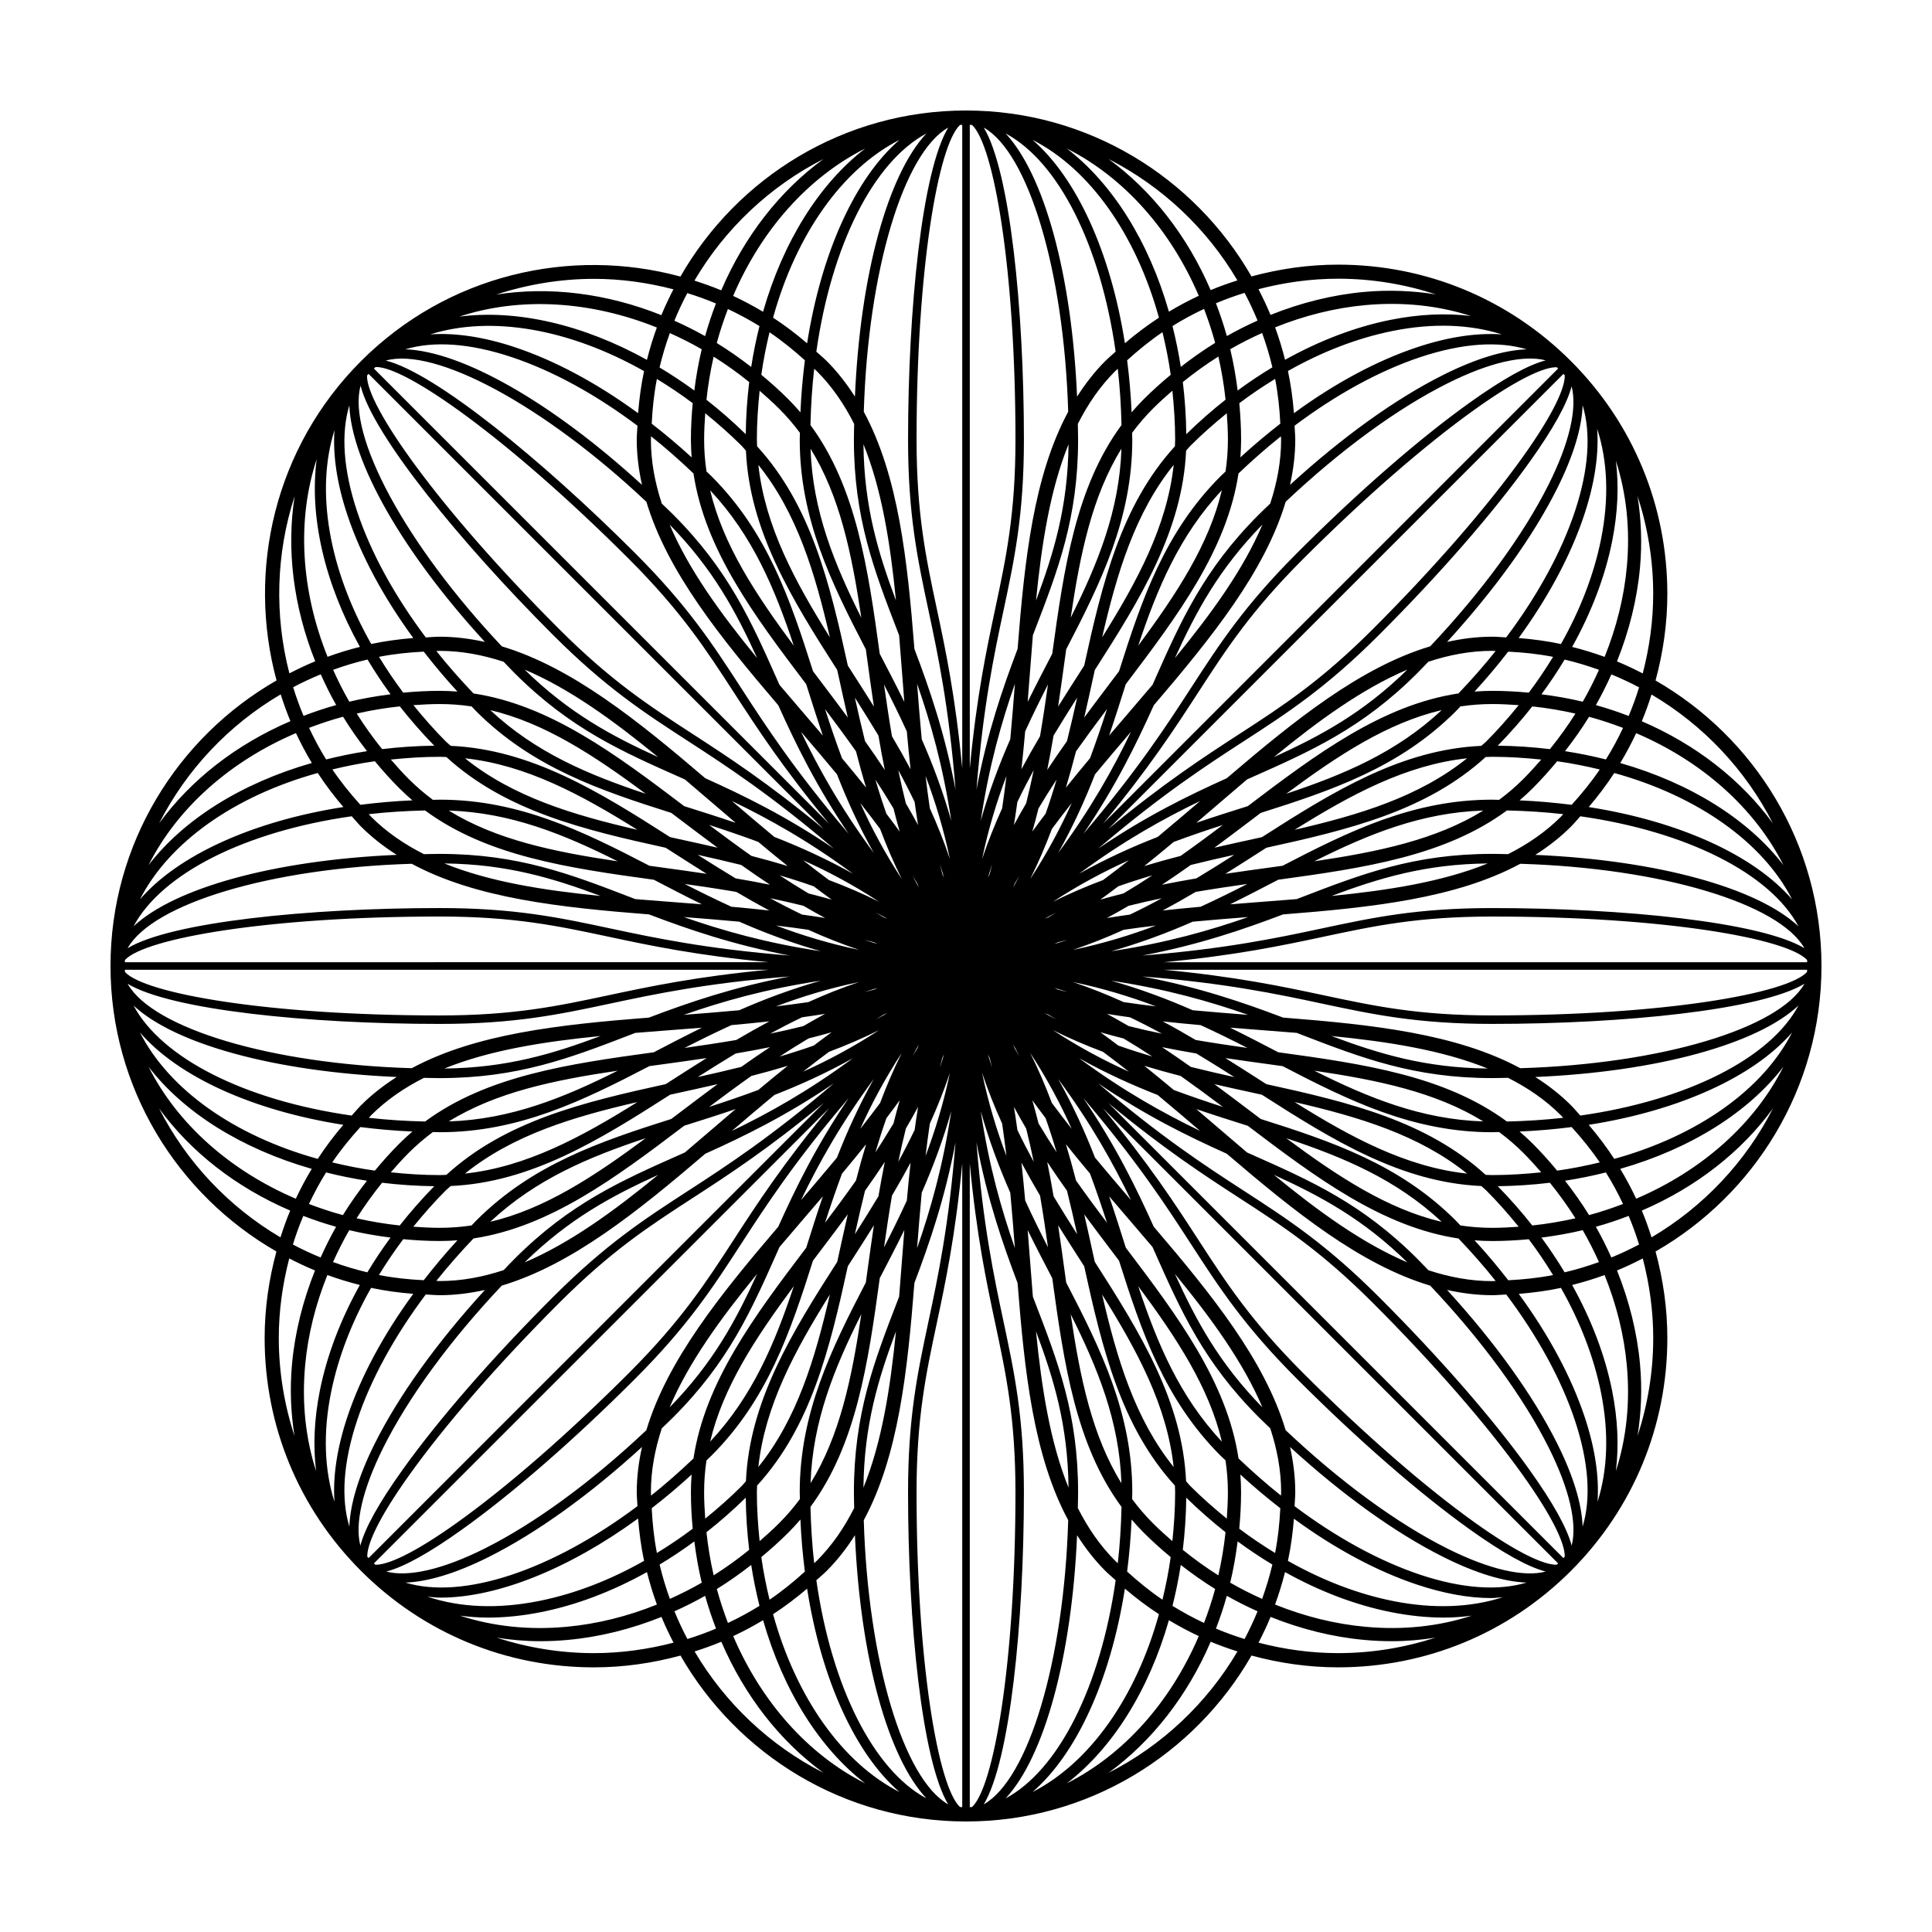 <?xml version="1.0" encoding="UTF-8"?>
<!-- The Best Svg Icon site in the world: iconSvg.co, Visit us! https://iconsvg.co -->
<svg fill="#000000" width="800px" height="800px" version="1.1" viewBox="144 144 512 512" xmlns="http://www.w3.org/2000/svg">
 <path d="m626.71 400c0-32.355-17.742-60.594-43.973-75.66 2.004-7.398 3.125-15.082 3.125-22.953 0-23.309-9.074-45.219-25.555-61.699-16.484-16.48-38.391-25.555-61.699-25.555-7.871 0-15.555 1.117-22.953 3.125-15.062-26.23-43.301-43.973-75.656-43.973-32.371 0-60.617 17.758-75.68 44.004-29.211-7.91-61.746-0.492-84.633 22.398-22.891 22.891-30.309 55.422-22.398 84.633-26.246 15.059-44.004 43.309-44.004 75.68 0 32.359 17.742 60.594 43.973 75.66-2.004 7.394-3.125 15.082-3.125 22.953 0 23.309 9.074 45.219 25.555 61.699 16.48 16.477 38.391 25.555 61.699 25.555 7.871 0 15.555-1.117 22.953-3.125 15.062 26.227 43.301 43.969 75.66 43.969s60.598-17.742 75.66-43.973c7.394 2.004 15.082 3.125 22.949 3.125 23.309 0 45.219-9.074 61.699-25.555 16.477-16.484 25.555-38.391 25.555-61.699 0-7.871-1.117-15.555-3.125-22.949 26.23-15.066 43.973-43.305 43.973-75.66zm-143.96 22.859c-0.027-0.012-0.051-0.027-0.078-0.039-4.106-2.137-8.312-4.328-12.684-6.477 2.43 0.191 4.863 0.383 7.281 0.566 3.481 0.266 6.938 0.531 10.363 0.812 0.383 0.148 0.773 0.297 1.156 0.445 16.062 6.191 29.934 11.539 50.664 11.539 1.418 0 2.793-0.047 4.195-0.07 5.219 2.641 9.945 5.867 14.008 9.926 0.215 0.215 0.395 0.449 0.605 0.668-4.828 0.547-9.812 0.867-14.914 0.984-16.445-12.121-37.945-15.254-60.598-18.355zm54.324 18.328c-16.449-0.531-30.598-6.336-44.781-13.445 17.004 2.519 32.223 5.695 44.781 13.445zm-6.555 31.031c3.504 3.668 6.797 7.418 9.844 11.246-0.305 0.004-0.602 0.047-0.906 0.047-5.742 0-11.363-1.062-16.918-2.887-0.977-1.008-1.922-2.019-2.922-3.019-14.652-14.656-28.246-20.688-43.984-27.672-0.375-0.168-0.762-0.34-1.141-0.508-2.617-2.223-5.246-4.473-7.891-6.742-1.844-1.582-3.699-3.168-5.555-4.754 4.609 1.57 9.137 3 13.551 4.391 0.023 0.008 0.051 0.016 0.074 0.023 18.219 13.828 35.641 26.816 55.848 29.875zm-45.641-26.574c15.062 5.004 29.172 10.898 41.184 22.16-14.363-3.398-27.375-11.918-41.184-22.16zm-43.664 97.703c-0.117 5.102-0.438 10.086-0.984 14.914-0.215-0.211-0.453-0.391-0.668-0.605-4.062-4.059-7.285-8.789-9.926-14.008 0.023-1.398 0.07-2.777 0.07-4.195 0-20.727-5.348-34.598-11.539-50.664-0.148-0.383-0.297-0.773-0.445-1.156-0.281-3.426-0.551-6.883-0.812-10.363-0.184-2.418-0.375-4.852-0.566-7.281 2.148 4.371 4.34 8.578 6.477 12.684 0.012 0.027 0.027 0.051 0.039 0.078 3.102 22.652 6.234 44.152 18.355 60.598zm-13.473-51.059c7.113 14.184 12.918 28.332 13.445 44.781-7.75-12.555-10.926-27.773-13.445-44.781zm-171.09-51.074c-5.102-0.117-10.086-0.438-14.914-0.984 0.211-0.215 0.391-0.453 0.605-0.664 4.059-4.062 8.789-7.285 14.008-9.926 1.398 0.023 2.773 0.07 4.191 0.07 20.727 0 34.602-5.348 50.668-11.539 0.383-0.148 0.773-0.297 1.156-0.445 3.426-0.281 6.879-0.551 10.359-0.812 2.422-0.184 4.852-0.375 7.285-0.566-4.371 2.148-8.578 4.34-12.684 6.477-0.027 0.012-0.051 0.027-0.078 0.039-22.648 3.098-44.148 6.231-60.598 18.352zm51.059-13.473c-14.188 7.113-28.332 12.918-44.781 13.445 12.559-7.75 27.777-10.926 44.781-13.445zm9.543-50.605c0.027 0.012 0.051 0.027 0.078 0.039 4.106 2.137 8.312 4.328 12.684 6.477-2.434-0.191-4.863-0.383-7.285-0.566-3.481-0.266-6.934-0.531-10.359-0.812-0.383-0.148-0.777-0.297-1.16-0.445-16.066-6.191-29.941-11.539-50.668-11.539-1.418 0-2.797 0.047-4.199 0.07-5.219-2.641-9.945-5.863-14.004-9.922-0.215-0.215-0.395-0.457-0.609-0.676 4.828-0.547 9.812-0.867 14.914-0.984 16.449 12.121 37.953 15.258 60.609 18.359zm-54.332-18.332c16.453 0.527 30.602 6.336 44.789 13.453-17.004-2.523-32.227-5.699-44.789-13.453zm6.562-31.031c-3.504-3.664-6.793-7.414-9.844-11.238 0.305-0.004 0.598-0.047 0.902-0.047 5.742 0 11.367 1.062 16.922 2.887 0.973 1.004 1.914 2.012 2.918 3.016 14.656 14.656 28.246 20.688 43.984 27.664 0.375 0.168 0.758 0.34 1.137 0.504 2.621 2.223 5.25 4.477 7.902 6.75 1.84 1.582 3.695 3.168 5.551 4.75-4.609-1.57-9.133-2.996-13.547-4.391-0.027-0.008-0.051-0.016-0.078-0.023-18.223-13.82-35.645-26.812-55.848-29.871zm45.645 26.586c-15.066-5.004-29.176-10.902-41.188-22.164 14.367 3.398 27.379 11.918 41.188 22.164zm43.652-97.719c0.117-5.102 0.438-10.086 0.984-14.914 0.219 0.215 0.457 0.395 0.676 0.609 4.059 4.059 7.281 8.785 9.922 14.004-0.023 1.402-0.07 2.777-0.07 4.199 0 20.727 5.348 34.602 11.539 50.668 0.148 0.383 0.297 0.773 0.445 1.16 0.281 3.426 0.547 6.879 0.812 10.359 0.184 2.422 0.375 4.852 0.566 7.285-2.148-4.371-4.34-8.578-6.477-12.684-0.012-0.027-0.027-0.051-0.039-0.078-3.102-22.656-6.238-44.16-18.359-60.609zm13.48 51.07c-7.117-14.191-12.926-28.336-13.453-44.789 7.754 12.559 10.93 27.781 13.453 44.789zm171.1 51.066c5.102 0.117 10.086 0.438 14.914 0.984-0.215 0.219-0.395 0.457-0.613 0.676-4.059 4.059-8.785 7.281-14 9.922-1.402-0.023-2.777-0.07-4.199-0.07-20.727 0-34.598 5.348-50.664 11.539-0.383 0.148-0.773 0.297-1.16 0.445-3.426 0.281-6.879 0.551-10.363 0.812-2.422 0.184-4.852 0.375-7.285 0.566 4.371-2.148 8.582-4.34 12.688-6.477 0.023-0.012 0.047-0.023 0.07-0.035 22.66-3.106 44.164-6.238 60.613-18.363zm-51.07 13.48c14.191-7.117 28.34-12.926 44.797-13.453-12.566 7.754-27.789 10.93-44.797 13.453zm-8.258 41.414c-10.574-4.004-22.258-8.039-37.289-10.902 22.055 1.77 35.699 4.66 47.465 7.168 13.633 2.902 25.406 5.41 45.258 5.41 34.742 0 71.211-3.699 82.727-10.637-6.699 11.82-37.887 21.258-75.305 22.375-17.035-9.176-39.277-11.562-62.855-13.414zm54.223 13.5c-16.516-0.18-28.707-3.871-41.406-8.617 15.184 1.504 29.402 3.762 41.406 8.617zm-15.23 57.539c13.645 14.449 24.68 29.492 31.398 42.918 5.531 11.062 7.59 20.133 6.082 25.988-1.188-4.613-4.906-11.32-11.164-20.086-9.539-13.355-23.699-29.613-39.863-45.777-14.039-14.039-24.137-20.59-35.828-28.172-10.098-6.547-21.797-14.152-38.648-28.504 12.664 8.609 23.777 14.02 34.09 18.664 17.977 15.371 35.395 29.414 53.934 34.969zm-41.43-29.359c12.34 5.629 23.574 11.637 35.379 23.195-11.922-5.055-23.578-13.516-35.379-23.195zm-31.848 13.73c-4.644-10.312-10.059-21.426-18.664-34.09 14.352 16.852 21.953 28.551 28.504 38.648 7.582 11.691 14.137 21.793 28.172 35.828 16.164 16.164 32.422 30.324 45.777 39.863 8.797 6.281 15.492 9.977 20.109 11.152-5.856 1.52-14.93-0.531-26.016-6.066-13.426-6.715-28.469-17.754-42.918-31.398-5.551-18.539-19.594-35.957-34.965-53.938zm28.805 47.887c-11.559-11.809-17.566-23.039-23.195-35.379 9.68 11.801 18.141 23.457 23.195 35.379zm-163.26 6.047c-14.449 13.645-29.496 24.68-42.922 31.398-11.086 5.531-20.16 7.586-26.016 6.066 4.617-1.172 11.312-4.867 20.109-11.152 13.355-9.539 29.613-23.695 45.781-39.863 14.039-14.039 20.59-24.137 28.176-35.832 6.547-10.09 14.148-21.781 28.488-38.621-8.605 12.66-14.016 23.773-18.66 34.082-15.363 17.977-29.402 35.391-34.957 53.922zm29.352-41.422c-5.629 12.34-11.633 23.57-23.191 35.375 5.059-11.922 13.516-23.574 23.191-35.375zm-13.73-31.844c10.312-4.644 21.426-10.059 34.086-18.664-16.848 14.344-28.543 21.949-38.637 28.492-11.695 7.586-21.793 14.137-35.832 28.172-16.168 16.164-30.324 32.422-39.863 45.777-6.262 8.766-9.98 15.469-11.168 20.082-1.508-5.856 0.555-14.922 6.082-25.988 6.715-13.426 17.75-28.469 31.395-42.918 18.539-5.547 35.953-19.586 53.938-34.953zm-47.887 28.797c11.809-11.559 23.039-17.566 35.379-23.191-11.801 9.68-23.457 18.137-35.379 23.191zm-29.906-51.461c-37.414-1.117-68.602-10.555-75.305-22.371 11.523 6.938 47.984 10.637 82.723 10.637 19.852 0 31.625-2.508 45.258-5.41 11.766-2.508 25.41-5.402 47.465-7.168-15.035 2.867-26.719 6.898-37.293 10.902-23.574 1.848-45.812 4.234-62.848 13.41zm50.035-8.531c-12.699 4.746-24.891 8.438-41.406 8.617 12.004-4.856 26.223-7.113 41.406-8.617zm12.824-32.227c10.57 4.004 22.25 8.035 37.277 10.902-22.051-1.77-35.695-4.66-47.461-7.168-13.629-2.906-25.406-5.418-45.258-5.418-34.738 0-71.203 3.703-82.723 10.641 6.703-11.82 37.891-21.254 75.301-22.371 17.039 9.176 39.285 11.562 62.863 13.414zm-54.234-13.504c16.523 0.18 28.715 3.871 41.422 8.617-15.191-1.5-29.418-3.758-41.422-8.617zm15.246-57.531c-25.664-27.246-41.047-55.973-37.43-69.07 3.242 13.051 26.406 41.453 50.969 66.02 14.039 14.039 24.137 20.59 35.832 28.172 10.09 6.547 21.785 14.148 38.625 28.488-12.656-8.602-23.766-14.012-34.074-18.656-17.977-15.359-35.391-29.398-53.922-34.953zm41.414 29.352c-12.34-5.629-23.57-11.637-35.379-23.191 11.926 5.055 23.578 13.512 35.379 23.191zm31.848-13.734c4.644 10.309 10.055 21.418 18.656 34.074-14.34-16.84-21.941-28.535-28.488-38.625-7.586-11.695-14.137-21.793-28.172-35.832-24.559-24.562-52.957-47.73-66.012-50.973 13.102-3.613 41.82 11.77 69.062 37.434 5.551 18.531 19.59 35.945 34.953 53.922zm-28.797-47.887c11.555 11.809 17.562 23.039 23.191 35.379-9.68-11.801-18.137-23.453-23.191-35.379zm163.26-6.047c14.449-13.645 29.492-24.68 42.918-31.395 11.062-5.531 20.133-7.594 25.992-6.082-4.617 1.188-11.324 4.906-20.09 11.164-13.355 9.539-29.613 23.695-45.777 39.863-14.039 14.039-20.586 24.137-28.172 35.832-6.547 10.094-14.148 21.789-28.492 38.637 8.605-12.66 14.016-23.773 18.664-34.086 15.363-17.984 29.402-35.398 34.957-53.934zm-29.355 41.426c5.629-12.34 11.633-23.57 23.191-35.379-5.055 11.922-13.512 23.578-23.191 35.379zm13.734 31.844c-10.309 4.644-21.422 10.055-34.082 18.66 16.84-14.34 28.531-21.941 38.621-28.488 11.695-7.586 21.797-14.137 35.832-28.176 16.172-16.168 30.324-32.426 39.863-45.781 6.262-8.766 9.977-15.469 11.164-20.082 1.508 5.856-0.551 14.926-6.082 25.988-6.719 13.426-17.754 28.473-31.398 42.922-18.523 5.555-35.938 19.594-53.918 34.957zm47.879-28.793c-11.805 11.555-23.035 17.562-35.375 23.191 11.801-9.68 23.453-18.137 35.375-23.191zm29.91 51.461c37.414 1.117 68.602 10.555 75.301 22.375-11.52-6.938-47.984-10.641-82.727-10.641-19.848 0-31.625 2.512-45.258 5.418-11.766 2.508-25.41 5.402-47.465 7.168 15.031-2.867 26.711-6.898 37.281-10.902 23.59-1.855 45.836-4.242 62.867-13.418zm-50.043 8.527c12.703-4.746 24.898-8.441 41.418-8.617-12.008 4.859-26.23 7.117-41.418 8.617zm38.004 166.06c-13.258-9.473-29.418-23.543-45.496-39.625-13.871-13.867-20.363-23.875-27.879-35.465-6.031-9.301-12.969-19.965-25.172-34.707l120.62 120.62c-0.125 0.121-0.258 0.227-0.379 0.344-3.094 0.098-9.883-2.727-21.695-11.168zm-282.34-12.66c9.469-13.258 23.539-29.414 39.621-45.496 13.871-13.871 23.879-20.363 35.465-27.875 9.301-6.031 19.965-12.969 34.699-25.168l-120.62 120.61c-0.121-0.121-0.227-0.254-0.344-0.379-0.094-3.09 2.731-9.875 11.176-21.695zm295-269.68c-9.473 13.254-23.543 29.414-39.625 45.496-13.867 13.871-23.875 20.363-35.465 27.879-9.305 6.035-19.969 12.973-34.715 25.18l120.63-120.63c0.121 0.121 0.227 0.254 0.344 0.379 0.098 3.09-2.727 9.879-11.172 21.699zm75.414 133.84h-170.59c19.051-1.793 31.5-4.43 42.344-6.742 13.508-2.879 25.172-5.363 44.789-5.363 45.422 0 78.16 5.777 83.43 11.508 0 0.199 0.027 0.395 0.027 0.598zm-66.379-157.68c0.121 0.117 0.254 0.223 0.379 0.344l-120.61 120.62c12.199-14.734 19.137-25.398 25.168-34.699 7.516-11.586 14.004-21.594 27.875-35.465 16.082-16.082 32.238-30.156 45.496-39.621 11.824-8.445 18.609-11.27 21.695-11.176zm-155.54-64.238c0.199 0.004 0.395 0.027 0.594 0.031 5.731 5.262 11.512 38 11.512 83.426 0 19.613-2.488 31.281-5.367 44.789-2.309 10.844-4.945 23.289-6.738 42.344zm-2 0v170.59c-1.793-19.051-4.43-31.5-6.742-42.344-2.879-13.508-5.363-25.172-5.363-44.789 0-45.426 5.781-78.164 11.512-83.426 0.199 0 0.391-0.023 0.594-0.027zm-155.48 64.188c7.769-0.328 35.008 18.727 67.133 50.852 13.871 13.871 20.363 23.879 27.879 35.465 6.031 9.301 12.969 19.965 25.172 34.703l-120.62-120.62c0.141-0.137 0.293-0.258 0.438-0.395zm-1.855 1.812 120.62 120.62c-14.738-12.203-25.402-19.141-34.703-25.172-11.59-7.516-21.598-14.008-35.465-27.879-32.121-32.121-51.184-59.359-50.852-67.133 0.137-0.145 0.258-0.301 0.395-0.441zm-64.551 155.32c5.262-5.731 38-11.512 83.426-11.512 19.613 0 31.281 2.484 44.789 5.363 10.844 2.312 23.289 4.945 42.344 6.742l-170.59 0.004c0.004-0.203 0.027-0.395 0.031-0.598zm-0.031 2.598h170.59c-19.051 1.793-31.5 4.43-42.344 6.738-13.508 2.879-25.172 5.367-44.789 5.367-45.426 0-78.164-5.781-83.426-11.512 0-0.199-0.023-0.395-0.027-0.594zm66.375 157.67c-0.121-0.117-0.254-0.223-0.379-0.344l120.63-120.63c-12.207 14.746-19.145 25.41-25.18 34.715-7.516 11.59-14.008 21.598-27.879 35.465-16.082 16.082-32.242 30.156-45.496 39.625-11.824 8.445-18.613 11.266-21.699 11.172zm155.54 64.242c-0.199-0.004-0.395-0.027-0.598-0.031-5.731-5.269-11.508-38.008-11.508-83.43 0-19.613 2.484-31.281 5.363-44.789 2.312-10.844 4.945-23.289 6.742-42.344zm2 0v-170.59c1.793 19.051 4.43 31.5 6.738 42.344 2.879 13.508 5.367 25.172 5.367 44.789 0 45.422-5.781 78.16-11.508 83.43-0.203 0-0.398 0.027-0.598 0.027zm157.67-66.379c-0.121 0.125-0.223 0.258-0.344 0.379l-120.62-120.62c14.738 12.203 25.406 19.141 34.707 25.172 11.59 7.519 21.598 14.008 35.465 27.879 16.082 16.078 30.156 32.238 39.625 45.496 8.438 11.816 11.262 18.602 11.168 21.695zm64.242-155.54c-0.004 0.199-0.027 0.395-0.031 0.598-5.269 5.731-38.008 11.508-83.43 11.508-19.613 0-31.281-2.488-44.789-5.367-10.844-2.309-23.289-4.945-42.344-6.738zm-184.44-4.906c7.746-2.184 14.898-4.879 21.613-7.828 4.902-0.453 9.805-0.852 14.688-1.223-10.152 3.547-21.703 6.856-36.301 9.051zm-10.141-0.359c4.652-1.555 9.117-3.356 13.441-5.316 2.844-0.414 5.695-0.801 8.57-1.133-6.816 2.578-14.113 4.805-22.012 6.449zm-4.93-1.562c0.324-0.137 0.625-0.301 0.945-0.441 0.859-0.207 1.707-0.441 2.574-0.633-1.156 0.379-2.34 0.727-3.519 1.074zm-2.594-6.676c1.031-0.559 2.062-1.125 3.098-1.652-0.684 0.434-1.383 0.832-2.074 1.254-0.34 0.133-0.68 0.262-1.023 0.398zm2.246-4.519c6.746-4.422 13.48-8.008 20.129-11.004-2.266 1.797-4.559 3.539-6.863 5.258-4.445 1.672-8.879 3.559-13.266 5.746zm6.918-7.422c11.871-8.773 22.383-14.598 32.074-19.273-3.719 3.191-7.469 6.375-11.254 9.523-6.836 2.664-13.801 5.816-20.82 9.75zm-5.539-5.508c3.938-7.023 7.094-13.996 9.758-20.84 3.148-3.789 6.336-7.539 9.527-11.262-4.672 9.699-10.504 20.219-19.285 32.102zm-7.422 6.91c2.191-4.391 4.078-8.824 5.75-13.273 1.719-2.309 3.465-4.602 5.266-6.871-3 6.656-6.59 13.398-11.016 20.145zm-4.504 2.223c0.137-0.34 0.262-0.68 0.395-1.02 0.422-0.688 0.816-1.383 1.25-2.062-0.527 1.031-1.09 2.055-1.645 3.082zm-6.68-2.59c0.348-1.18 0.691-2.363 1.074-3.519-0.191 0.867-0.426 1.715-0.633 2.574-0.145 0.32-0.305 0.621-0.441 0.945zm-1.566-4.918c1.641-7.902 3.871-15.203 6.453-22.027-0.332 2.875-0.719 5.731-1.137 8.578-1.957 4.324-3.762 8.797-5.316 13.449zm-0.355-10.148c2.191-14.594 5.504-26.145 9.051-36.301-0.375 4.883-0.77 9.785-1.223 14.684-2.949 6.719-5.648 13.875-7.828 21.617zm9.766-45.551c-4.004 10.574-8.035 22.258-10.902 37.293 1.77-22.055 4.66-35.699 7.168-47.465 2.902-13.629 5.41-25.406 5.41-45.258 0-34.738-3.699-71.203-10.637-82.723 11.82 6.703 21.254 37.891 22.371 75.305-9.172 17.027-11.559 39.266-13.41 62.848zm13.5-54.227c-0.18 16.516-3.871 28.703-8.617 41.406 1.504-15.184 3.762-29.402 8.617-41.406zm-31.887-83.93c-6.938 11.523-10.641 47.984-10.641 82.723 0 19.852 2.512 31.625 5.418 45.258 2.508 11.766 5.402 25.41 7.168 47.461-2.867-15.027-6.894-26.711-10.902-37.277-1.852-23.582-4.234-45.824-13.414-62.859 1.117-37.414 10.551-68.602 22.371-75.305zm-13.844 125.34c-4.746-12.707-8.441-24.898-8.617-41.422 4.859 12.008 7.117 26.234 8.617 41.422zm14.652 58.367c-2.184-7.746-4.879-14.898-7.828-21.617-0.453-4.902-0.852-9.805-1.223-14.688 3.547 10.156 6.859 21.707 9.051 36.305zm-0.359 10.141c-1.555-4.652-3.356-9.117-5.316-13.441-0.414-2.844-0.801-5.695-1.133-8.57 2.582 6.816 4.809 14.113 6.449 22.012zm-1.562 4.926c-0.137-0.324-0.301-0.625-0.441-0.945-0.207-0.859-0.438-1.703-0.633-2.57 0.383 1.156 0.727 2.34 1.074 3.516zm-6.68 2.59c-0.559-1.031-1.125-2.059-1.648-3.094 0.434 0.684 0.828 1.383 1.254 2.07 0.133 0.34 0.258 0.684 0.395 1.023zm-4.508-2.231c-4.426-6.75-8.016-13.488-11.012-20.141 1.797 2.269 3.543 4.559 5.262 6.867 1.672 4.445 3.555 8.883 5.75 13.273zm-7.43-6.922c-8.773-11.875-14.602-22.387-19.273-32.078 3.191 3.719 6.379 7.469 9.523 11.254 2.664 6.836 5.816 13.805 9.75 20.824zm-5.523 5.523c-7.019-3.934-13.988-7.086-20.824-9.75-3.785-3.144-7.535-6.332-11.254-9.523 9.691 4.672 20.203 10.5 32.078 19.273zm6.922 7.43c-4.391-2.191-8.824-4.078-13.273-5.75-2.305-1.719-4.598-3.465-6.867-5.262 6.652 2.996 13.391 6.582 20.141 11.012zm2.231 4.508c-0.34-0.137-0.684-0.262-1.023-0.395-0.688-0.422-1.387-0.816-2.07-1.254 1.035 0.523 2.062 1.09 3.094 1.648zm-2.59 6.68c-1.18-0.348-2.359-0.691-3.516-1.07 0.863 0.191 1.711 0.426 2.57 0.633 0.324 0.137 0.625 0.301 0.945 0.438zm-4.926 1.562c-7.894-1.641-15.191-3.867-22.012-6.449 2.871 0.332 5.727 0.719 8.57 1.133 4.32 1.961 8.789 3.762 13.441 5.316zm-10.141 0.359c-14.598-2.191-26.148-5.504-36.309-9.051 4.887 0.375 9.789 0.77 14.688 1.223 6.723 2.949 13.879 5.644 21.621 7.828zm-0.004 7.812c-7.746 2.184-14.898 4.879-21.617 7.828-4.898 0.453-9.801 0.848-14.684 1.223 10.156-3.547 21.707-6.859 36.301-9.051zm10.148 0.355c-4.652 1.555-9.125 3.359-13.449 5.32-2.848 0.414-5.703 0.801-8.578 1.137 6.82-2.586 14.125-4.816 22.027-6.457zm4.918 1.566c-0.324 0.137-0.625 0.301-0.945 0.441-0.859 0.207-1.707 0.441-2.574 0.633 1.156-0.383 2.34-0.727 3.519-1.074zm2.59 6.676c-1.027 0.559-2.055 1.121-3.086 1.645 0.68-0.434 1.379-0.828 2.062-1.25 0.344-0.133 0.684-0.258 1.023-0.395zm-2.223 4.508c-6.75 4.43-13.488 8.016-20.145 11.016 2.269-1.797 4.562-3.543 6.871-5.266 4.449-1.676 8.883-3.559 13.273-5.75zm-6.91 7.422c-11.883 8.781-22.398 14.613-32.098 19.289 3.723-3.191 7.473-6.383 11.262-9.527 6.836-2.668 13.809-5.824 20.836-9.762zm5.508 5.539c-3.934 7.019-7.086 13.984-9.75 20.82-3.144 3.785-6.332 7.535-9.523 11.254 4.672-9.691 10.5-20.203 19.273-32.074zm7.422-6.918c-2.191 4.387-4.074 8.82-5.746 13.266-1.719 2.305-3.461 4.598-5.258 6.863 2.996-6.652 6.582-13.387 11.004-20.129zm4.519-2.246c-0.137 0.34-0.262 0.684-0.395 1.023-0.426 0.688-0.82 1.387-1.254 2.074 0.523-1.035 1.086-2.066 1.648-3.098zm6.676 2.594c-0.348 1.18-0.695 2.363-1.074 3.519 0.191-0.867 0.426-1.711 0.633-2.57 0.141-0.32 0.305-0.625 0.441-0.949zm1.562 4.93c-1.641 7.894-3.867 15.191-6.449 22.012 0.332-2.871 0.719-5.727 1.133-8.57 1.957-4.324 3.762-8.789 5.316-13.441zm0.359 10.141c-2.191 14.598-5.504 26.148-9.051 36.305 0.375-4.887 0.77-9.789 1.223-14.688 2.945-6.719 5.644-13.875 7.828-21.617zm-9.766 45.547c4.004-10.57 8.035-22.254 10.902-37.281-1.77 22.055-4.66 35.699-7.168 47.465-2.906 13.633-5.418 25.406-5.418 45.258 0 34.742 3.703 71.211 10.641 82.727-11.82-6.699-21.254-37.887-22.375-75.301 9.18-17.039 11.566-39.285 13.418-62.867zm-13.504 54.234c0.18-16.52 3.871-28.715 8.617-41.418-1.5 15.188-3.758 29.41-8.617 41.418zm31.887 83.93c6.938-11.52 10.637-47.984 10.637-82.727 0-19.848-2.508-31.625-5.41-45.258-2.508-11.766-5.402-25.41-7.168-47.465 2.867 15.035 6.898 26.719 10.902 37.289 1.852 23.578 4.238 45.82 13.414 62.852-1.117 37.418-10.555 68.605-22.375 75.309zm13.844-125.34c4.746 12.699 8.438 24.891 8.617 41.406-4.856-12.004-7.113-26.223-8.617-41.406zm-14.648-58.367c2.184 7.742 4.879 14.898 7.828 21.613 0.453 4.898 0.848 9.801 1.223 14.684-3.547-10.156-6.859-21.703-9.051-36.297zm0.355-10.148c1.555 4.652 3.356 9.121 5.316 13.445 0.414 2.848 0.801 5.699 1.137 8.574-2.582-6.816-4.809-14.117-6.453-22.02zm1.566-4.922c0.137 0.324 0.301 0.625 0.441 0.949 0.207 0.863 0.441 1.711 0.633 2.578-0.383-1.16-0.727-2.344-1.074-3.527zm6.68-2.59c0.559 1.027 1.121 2.051 1.645 3.086-0.434-0.68-0.828-1.379-1.25-2.062-0.133-0.344-0.262-0.684-0.395-1.023zm4.504 2.227c4.426 6.746 8.012 13.484 11.008 20.133-1.797-2.269-3.543-4.562-5.262-6.867-1.668-4.445-3.555-8.879-5.746-13.266zm7.426 6.918c8.773 11.875 14.602 22.383 19.273 32.078-3.191-3.719-6.375-7.465-9.52-11.25-2.668-6.84-5.82-13.809-9.754-20.828zm5.523-5.523c7.019 3.934 13.988 7.086 20.824 9.754 3.785 3.144 7.531 6.332 11.25 9.52-9.691-4.672-20.199-10.5-32.074-19.273zm-6.918-7.426c4.387 2.191 8.82 4.074 13.266 5.746 2.309 1.719 4.598 3.465 6.867 5.262-6.648-2.996-13.387-6.582-20.133-11.008zm-2.227-4.508c0.34 0.137 0.68 0.262 1.023 0.395 0.688 0.422 1.383 0.816 2.062 1.25-1.035-0.523-2.059-1.086-3.086-1.645zm2.59-6.676c1.184 0.348 2.367 0.695 3.527 1.074-0.867-0.191-1.715-0.426-2.578-0.633-0.32-0.145-0.625-0.305-0.949-0.441zm4.922-1.566c7.898 1.641 15.199 3.867 22.023 6.453-2.875-0.332-5.731-0.719-8.574-1.137-4.324-1.957-8.793-3.762-13.449-5.316zm10.148-0.355c14.594 2.191 26.141 5.504 36.297 9.051-4.883-0.375-9.785-0.77-14.684-1.223-6.715-2.949-13.867-5.648-21.613-7.828zm112.4-33.344c3.391-2.164 6.57-4.609 9.438-7.477 0.883-0.883 1.656-1.836 2.492-2.75 28.223 4.027 50.297 15.141 57.805 29.16-10.887-10.152-37.191-17.52-69.734-18.934zm-88.711 13.75c-3.352 0.297-6.695 0.625-10.039 0.992 2.981-1.594 5.891-3.242 8.738-4.926 4.637-0.793 9.211-1.477 13.703-2.109-3.996 2.047-8.117 4.082-12.402 6.043zm-18.715 2.074c-2.043 0.281-4.082 0.582-6.109 0.91 1.938-1.066 3.883-2.117 5.754-3.238 2.949-0.734 5.887-1.406 8.812-2.008-2.766 1.512-5.586 2.957-8.457 4.336zm8.492-7.91c2.594-1.723 5.144-3.469 7.629-5.238 3.852-0.957 7.703-1.844 11.539-2.695-3.316 2.109-6.664 4.203-10.062 6.25-3.012 0.508-6.051 1.07-9.105 1.684zm-10.215 2.309c-2.043 0.516-4.086 1.055-6.137 1.645 1.598-1.152 3.18-2.336 4.758-3.531 3.004-1.059 6.016-2.027 9.039-2.914-2.488 1.645-5.059 3.238-7.66 4.801zm5.523-7.262c2.621-2.102 5.219-4.234 7.801-6.394 4.41-1.641 8.758-3.113 13.023-4.492-3.629 2.734-7.348 5.477-11.195 8.199-3.195 0.824-6.406 1.711-9.629 2.688zm27.422-15.871c-0.027 0.008-0.051 0.016-0.078 0.023-4.414 1.391-8.938 2.816-13.547 4.387 1.855-1.582 3.711-3.172 5.551-4.75 2.648-2.273 5.277-4.527 7.898-6.75 0.375-0.168 0.758-0.34 1.133-0.504 15.734-6.981 29.328-13.012 43.984-27.664 0.996-0.996 1.945-2.012 2.922-3.016 5.555-1.824 11.18-2.887 16.918-2.887 0.305 0 0.602 0.043 0.906 0.047-3.027 3.797-6.32 7.551-9.844 11.238-20.203 3.055-37.625 16.047-55.844 29.875zm51.391-25.457c-12.008 11.266-26.121 17.16-41.188 22.164 13.809-10.246 26.816-18.77 41.188-22.164zm13.395-19.453c-4.059 0-8.043 0.52-11.973 1.391 12.578-13.742 22.789-27.898 29.164-40.648 4.344-8.684 6.559-16.125 6.766-22.074 4.613 15.223-3.137 38.707-20.258 61.52-1.238-0.051-2.453-0.188-3.699-0.188zm-12.941-69.395c-12.75 6.375-26.91 16.586-40.648 29.168 0.871-3.934 1.391-7.914 1.391-11.973 0-1.254-0.137-2.473-0.188-3.711 11.016-8.266 22.418-14.539 33.324-18.176 11.113-3.699 20.719-4.32 28.191-2.07-5.949 0.207-13.391 2.422-22.07 6.762zm-43.008 17.191c0 5.742-1.062 11.363-2.887 16.918-1.008 0.973-2.019 1.922-3.019 2.922-14.656 14.656-20.688 28.246-27.664 43.984-0.164 0.375-0.336 0.758-0.504 1.133-2.223 2.621-4.477 5.254-6.754 7.902-1.582 1.844-3.168 3.695-4.75 5.551 1.57-4.609 3-9.133 4.391-13.547 0.008-0.027 0.016-0.055 0.027-0.082 13.824-18.215 26.809-35.633 29.867-55.836 3.668-3.504 7.418-6.801 11.246-9.848 0.004 0.301 0.047 0.598 0.047 0.902zm-37.863 54.578c5.004-15.062 10.898-29.172 22.156-41.18-3.398 14.363-11.914 27.371-22.156 41.18zm-12.777 29.832c-2.16 2.578-4.293 5.18-6.398 7.805 0.977-3.227 1.863-6.441 2.688-9.633 2.727-3.848 5.469-7.566 8.207-11.199-1.379 4.262-2.856 8.613-4.496 13.027zm-11.77 14.695c-1.195 1.574-2.375 3.156-3.531 4.754 0.59-2.051 1.133-4.098 1.645-6.141 1.562-2.602 3.156-5.172 4.797-7.66-0.883 3.027-1.852 6.043-2.91 9.047zm0.422-11.59c0.617-3.055 1.176-6.094 1.684-9.102 2.047-3.398 4.141-6.746 6.25-10.059-0.852 3.836-1.738 7.684-2.695 11.531-1.77 2.484-3.516 5.035-5.238 7.629zm-5.578 8.844c-1.121 1.875-2.176 3.82-3.242 5.762 0.328-2.027 0.629-4.062 0.91-6.106 1.379-2.875 2.824-5.691 4.336-8.461-0.598 2.918-1.27 5.856-2.004 8.805zm-1.254-9.027c0.367-3.344 0.699-6.691 0.992-10.047 1.961-4.285 4-8.41 6.043-12.406-0.633 4.496-1.316 9.074-2.109 13.715-1.68 2.848-3.332 5.758-4.926 8.738zm8.172-30.621c-0.012 0.027-0.027 0.051-0.039 0.078-2.137 4.106-4.328 8.312-6.477 12.684 0.191-2.434 0.383-4.863 0.566-7.285 0.266-3.481 0.531-6.934 0.812-10.359 0.148-0.383 0.297-0.773 0.445-1.156 6.191-16.066 11.539-29.941 11.539-50.668 0-1.418-0.047-2.793-0.07-4.191 2.641-5.219 5.867-9.949 9.926-14.008 0.215-0.215 0.449-0.395 0.664-0.605 0.547 4.828 0.867 9.812 0.984 14.914-12.117 16.445-15.25 37.945-18.352 60.598zm18.328-54.324c-0.531 16.449-6.336 30.594-13.445 44.781 2.519-17.004 5.695-32.223 13.445-44.781zm-4.277-23.238c-2.867 2.867-5.312 6.047-7.477 9.438-1.414-32.551-8.781-58.859-18.938-69.742 14.02 7.508 25.137 29.586 29.16 57.812-0.91 0.84-1.867 1.613-2.746 2.492zm-66.348 9.438c-2.164-3.391-4.609-6.57-7.477-9.438-0.883-0.883-1.84-1.648-2.75-2.484 4.027-28.23 15.145-50.309 29.164-57.816-10.156 10.879-17.523 37.188-18.938 69.738zm13.754 88.711c0.297 3.352 0.625 6.695 0.992 10.035-1.594-2.981-3.242-5.891-4.926-8.738-0.793-4.637-1.477-9.211-2.109-13.699 2.043 3.996 4.078 8.117 6.043 12.402zm2.07 18.711c0.281 2.047 0.582 4.082 0.91 6.113-1.066-1.938-2.121-3.883-3.238-5.754-0.734-2.949-1.406-5.891-2.008-8.812 1.512 2.766 2.957 5.582 4.336 8.453zm-7.906-8.488c-1.723-2.594-3.469-5.144-5.238-7.629-0.957-3.852-1.844-7.703-2.695-11.539 2.109 3.312 4.203 6.66 6.25 10.062 0.504 3.008 1.066 6.051 1.684 9.105zm2.305 10.211c0.516 2.043 1.055 4.086 1.645 6.137-1.152-1.598-2.336-3.18-3.531-4.758-1.059-3.004-2.027-6.019-2.914-9.039 1.645 2.488 3.238 5.059 4.801 7.66zm-7.258-5.523c-2.102-2.621-4.234-5.223-6.394-7.801-1.641-4.41-3.113-8.758-4.492-13.023 2.734 3.629 5.477 7.348 8.203 11.195 0.816 3.195 1.703 6.406 2.684 9.629zm-15.875-27.418c0.008 0.027 0.016 0.051 0.023 0.078 1.391 4.414 2.82 8.938 4.391 13.547-1.582-1.855-3.168-3.707-4.75-5.551-2.273-2.648-4.527-5.277-6.75-7.902-0.168-0.379-0.34-0.762-0.504-1.137-6.981-15.738-13.012-29.328-27.664-43.984-1.004-1.004-2.012-1.941-3.016-2.918-1.824-5.555-2.887-11.18-2.887-16.922 0-0.305 0.043-0.598 0.047-0.902 3.824 3.047 7.574 6.34 11.238 9.844 3.051 20.203 16.043 37.625 29.871 55.848zm-25.457-51.387c11.262 12.008 17.16 26.121 22.164 41.188-10.246-13.812-18.766-26.824-22.164-41.188zm-18.066-1.438c-24.023-22.023-47.848-35.418-62.723-35.922 7.477-2.254 17.09-1.633 28.199 2.074 10.906 3.637 22.309 9.91 33.324 18.176-0.051 1.238-0.188 2.457-0.188 3.707 0 4.055 0.52 8.035 1.387 11.965zm-77.551-21.078c0.516 14.875 13.906 38.691 35.926 62.707-3.93-0.867-7.906-1.387-11.965-1.387-1.25 0-2.469 0.137-3.707 0.188-8.266-11.016-14.543-22.418-18.176-33.324-3.703-11.105-4.328-20.711-2.078-28.184zm108.37 115.7c2.578 2.16 5.18 4.293 7.801 6.394-3.223-0.977-6.438-1.863-9.629-2.688-3.848-2.723-7.566-5.469-11.195-8.203 4.262 1.383 8.609 2.856 13.023 4.496zm14.699 11.773c1.578 1.195 3.16 2.379 4.758 3.531-2.051-0.59-4.094-1.133-6.137-1.645-2.602-1.562-5.172-3.156-7.66-4.797 3.019 0.883 6.035 1.852 9.039 2.91zm-11.59-0.422c-3.055-0.617-6.098-1.176-9.109-1.684-3.398-2.047-6.746-4.141-10.062-6.25 3.84 0.852 7.688 1.738 11.543 2.695 2.488 1.766 5.039 3.516 7.629 5.238zm8.848 5.578c1.871 1.121 3.82 2.172 5.754 3.238-2.027-0.328-4.066-0.629-6.113-0.91-2.871-1.379-5.691-2.824-8.457-4.336 2.926 0.602 5.867 1.273 8.816 2.008zm-9.035 1.25c-3.34-0.367-6.684-0.695-10.035-0.992-4.285-1.961-8.406-4-12.402-6.043 4.492 0.633 9.062 1.316 13.699 2.109 2.848 1.68 5.758 3.332 8.738 4.926zm-108.18-22.223c2.867 2.867 6.043 5.312 9.438 7.477-32.551 1.414-58.859 8.781-69.738 18.938 7.508-14.02 29.59-25.141 57.816-29.164 0.836 0.91 1.602 1.867 2.484 2.75zm9.438 66.348c-3.391 2.164-6.57 4.609-9.438 7.477-0.879 0.879-1.652 1.836-2.488 2.746-28.227-4.027-50.305-15.141-57.812-29.16 10.879 10.156 37.188 17.523 69.738 18.938zm88.703-13.75c3.356-0.297 6.703-0.629 10.047-0.992-2.981 1.594-5.891 3.246-8.738 4.926-4.641 0.793-9.219 1.477-13.715 2.109 3.992-2.043 8.117-4.082 12.406-6.043zm18.723-2.074c2.043-0.281 4.078-0.582 6.106-0.91-1.938 1.066-3.887 2.121-5.762 3.242-2.945 0.734-5.887 1.406-8.809 2.004 2.769-1.508 5.59-2.957 8.465-4.336zm-8.496 7.91c-2.594 1.723-5.144 3.469-7.629 5.238-3.848 0.957-7.695 1.844-11.531 2.695 3.312-2.109 6.66-4.203 10.059-6.25 3.012-0.508 6.047-1.066 9.102-1.684zm10.207-2.305c2.043-0.516 4.09-1.055 6.141-1.645-1.598 1.152-3.18 2.336-4.754 3.531-3.004 1.059-6.019 2.027-9.043 2.914 2.484-1.645 5.055-3.238 7.656-4.801zm-5.512 7.254c-2.621 2.106-5.223 4.238-7.805 6.398-4.414 1.641-8.762 3.113-13.027 4.492 3.633-2.734 7.352-5.481 11.199-8.207 3.195-0.82 6.41-1.707 9.633-2.684zm-27.434 15.879c0.027-0.008 0.055-0.016 0.082-0.027 4.414-1.391 8.941-2.82 13.547-4.391-1.855 1.582-3.711 3.172-5.551 4.75-2.648 2.273-5.281 4.527-7.902 6.754-0.375 0.168-0.758 0.336-1.133 0.504-15.738 6.977-29.328 13.008-43.984 27.664-1 1-1.945 2.012-2.922 3.019-5.555 1.824-11.176 2.887-16.918 2.887-0.305 0-0.602-0.043-0.906-0.047 3.051-3.824 6.344-7.578 9.848-11.246 20.207-3.055 37.625-16.043 55.84-29.867zm-51.379 25.453c12.008-11.258 26.117-17.156 41.18-22.156-13.809 10.242-26.816 18.758-41.18 22.156zm-13.398 19.457c4.059 0 8.039-0.52 11.973-1.391-12.578 13.738-22.789 27.898-29.168 40.648-4.34 8.68-6.555 16.121-6.766 22.07-2.254-7.477-1.633-17.086 2.07-28.195 3.637-10.906 9.91-22.309 18.176-33.324 1.242 0.055 2.461 0.191 3.715 0.191zm12.945 69.387c12.75-6.375 26.906-16.586 40.648-29.164-0.871 3.934-1.391 7.914-1.391 11.973 0 1.25 0.137 2.465 0.188 3.703-22.801 17.109-46.266 24.863-61.496 20.262 5.949-0.215 13.387-2.438 22.051-6.773zm43.008-17.188c0-5.742 1.062-11.363 2.887-16.918 1.008-0.973 2.019-1.922 3.016-2.922 14.656-14.652 20.688-28.246 27.664-43.984 0.168-0.375 0.336-0.758 0.504-1.133 2.223-2.621 4.477-5.25 6.75-7.898 1.582-1.844 3.168-3.695 4.75-5.551-1.57 4.606-2.996 9.133-4.387 13.547-0.008 0.027-0.016 0.051-0.023 0.078-13.828 18.219-26.82 35.641-29.879 55.848-3.688 3.523-7.441 6.82-11.238 9.844 0-0.309-0.043-0.605-0.043-0.91zm37.867-54.586c-5.004 15.066-10.902 29.18-22.164 41.188 3.394-14.367 11.918-27.375 22.164-41.188zm12.77-29.82c2.16-2.578 4.293-5.18 6.394-7.801-0.977 3.223-1.863 6.434-2.688 9.629-2.723 3.848-5.469 7.562-8.199 11.195 1.379-4.266 2.852-8.613 4.492-13.023zm11.773-14.703c1.195-1.578 2.379-3.16 3.531-4.758-0.59 2.051-1.133 4.094-1.645 6.137-1.566 2.602-3.156 5.172-4.801 7.66 0.887-3.019 1.855-6.035 2.914-9.039zm-0.426 11.594c-0.617 3.055-1.176 6.094-1.684 9.105-2.047 3.398-4.141 6.746-6.25 10.062 0.852-3.84 1.738-7.688 2.695-11.539 1.77-2.484 3.516-5.035 5.238-7.629zm5.582-8.848c1.117-1.871 2.172-3.82 3.238-5.754-0.328 2.027-0.629 4.066-0.91 6.109-1.379 2.871-2.824 5.691-4.332 8.457 0.598-2.926 1.27-5.863 2.004-8.812zm1.25 9.035c-0.367 3.34-0.695 6.688-0.992 10.039-1.961 4.285-4 8.406-6.043 12.402 0.633-4.492 1.316-9.066 2.109-13.703 1.68-2.852 3.332-5.758 4.926-8.738zm-8.168 30.617c0.012-0.023 0.023-0.047 0.035-0.07 2.137-4.106 4.328-8.316 6.477-12.688-0.191 2.434-0.383 4.863-0.566 7.285-0.266 3.481-0.531 6.938-0.812 10.363-0.148 0.383-0.297 0.777-0.445 1.16-6.191 16.062-11.539 29.934-11.539 50.664 0 1.418 0.047 2.797 0.07 4.199-2.641 5.215-5.863 9.945-9.922 14-0.215 0.215-0.457 0.398-0.676 0.613-0.547-4.828-0.867-9.812-0.984-14.914 12.125-16.453 15.258-37.957 18.363-60.613zm-18.336 54.332c0.527-16.453 6.336-30.605 13.453-44.797-2.523 17.012-5.699 32.234-13.453 44.797zm4.281 23.23c2.867-2.867 5.312-6.043 7.477-9.438 1.414 32.543 8.781 58.852 18.934 69.734-14.016-7.508-25.133-29.582-29.16-57.805 0.914-0.836 1.871-1.609 2.75-2.492zm66.348-9.438c2.164 3.391 4.609 6.57 7.477 9.438 0.879 0.879 1.836 1.652 2.746 2.488-4.023 28.227-15.141 50.301-29.156 57.809 10.152-10.883 17.52-37.188 18.934-69.734zm-13.75-88.703c-0.297-3.352-0.629-6.699-0.992-10.039 1.594 2.981 3.246 5.891 4.926 8.738 0.793 4.637 1.477 9.211 2.109 13.703-2.047-3.996-4.082-8.117-6.043-12.402zm-2.074-18.719c-0.281-2.043-0.582-4.078-0.91-6.106 1.066 1.938 2.121 3.887 3.242 5.758 0.734 2.945 1.406 5.887 2.004 8.809-1.508-2.769-2.957-5.586-4.336-8.461zm7.91 8.496c1.723 2.594 3.469 5.144 5.238 7.629 0.957 3.852 1.844 7.699 2.695 11.535-2.109-3.312-4.207-6.66-6.25-10.059-0.508-3.016-1.066-6.051-1.684-9.105zm-2.305-10.215c-0.516-2.043-1.055-4.09-1.648-6.141 1.152 1.598 2.332 3.18 3.527 4.754 1.059 3.008 2.027 6.023 2.918 9.047-1.645-2.488-3.234-5.055-4.797-7.66zm7.254 5.512c2.106 2.621 4.238 5.223 6.398 7.805 1.641 4.414 3.113 8.762 4.492 13.027-2.734-3.633-5.481-7.348-8.203-11.199-0.824-3.191-1.711-6.406-2.688-9.633zm15.875 27.43c-0.008-0.023-0.016-0.051-0.023-0.074-1.391-4.414-2.82-8.941-4.391-13.551 1.586 1.855 3.172 3.711 4.754 5.555 2.273 2.644 4.523 5.273 6.742 7.891 0.168 0.379 0.34 0.762 0.508 1.141 6.981 15.734 13.012 29.328 27.672 43.984 1 1 2.012 1.945 3.019 2.922 1.824 5.555 2.887 11.176 2.887 16.918 0 0.305-0.043 0.602-0.047 0.906-3.824-3.047-7.578-6.344-11.246-9.844-3.059-20.207-16.047-37.629-29.875-55.848zm25.461 51.391c-11.258-12.008-17.156-26.121-22.16-41.184 10.242 13.809 18.762 26.82 22.16 41.184zm18.062 1.422c13.738 12.578 27.898 22.789 40.648 29.16 8.664 4.336 16.098 6.559 22.043 6.773-7.473 2.242-17.07 1.617-28.168-2.074-10.906-3.637-22.309-9.91-33.324-18.176 0.051-1.242 0.188-2.461 0.188-3.715 0.004-4.059-0.516-8.039-1.387-11.969zm77.543 21.105c-0.207-5.949-2.422-13.391-6.766-22.074-6.375-12.75-16.582-26.91-29.16-40.648 3.934 0.871 7.914 1.391 11.973 1.391 1.254 0 2.473-0.137 3.715-0.188 8.266 11.016 14.539 22.418 18.176 33.324 3.699 11.109 4.32 20.719 2.062 28.195zm-108.36-115.72c-2.582-2.16-5.18-4.293-7.805-6.398 3.227 0.977 6.441 1.863 9.633 2.688 3.848 2.727 7.566 5.469 11.199 8.203-4.266-1.379-8.613-2.852-13.027-4.492zm-14.703-11.773c-1.574-1.195-3.16-2.375-4.754-3.527 2.051 0.594 4.098 1.133 6.141 1.648 2.602 1.562 5.172 3.156 7.66 4.797-3.019-0.891-6.039-1.859-9.047-2.918zm11.602 0.426c3.055 0.613 6.09 1.176 9.102 1.684 3.398 2.047 6.746 4.141 10.062 6.25-3.836-0.852-7.684-1.738-11.535-2.695-2.484-1.766-5.035-3.516-7.629-5.238zm-8.844-5.578c-1.875-1.121-3.82-2.176-5.758-3.242 2.027 0.328 4.062 0.629 6.106 0.91 2.875 1.379 5.691 2.824 8.457 4.336-2.922-0.598-5.859-1.27-8.805-2.004zm9.023-1.25c3.34 0.367 6.688 0.699 10.039 0.992 4.285 1.961 8.406 4 12.402 6.043-4.492-0.633-9.066-1.316-13.703-2.109-2.848-1.684-5.754-3.336-8.738-4.926zm108.18 22.219c-2.867-2.867-6.047-5.312-9.438-7.477 32.547-1.414 58.852-8.781 69.738-18.938-7.508 14.016-29.586 25.133-57.809 29.156-0.84-0.906-1.609-1.863-2.492-2.742zm4.715-79.02c2.461-2.883 4.731-5.887 6.773-9.023 22.129 6.133 39.406 18.371 47.121 33.496-10.062-11.645-29.719-20.68-53.895-24.473zm-4.523-0.59c-4.481-0.57-9.078-0.98-13.801-1.18 1.18-1.008 2.336-2.066 3.453-3.184 2.305-2.305 4.453-4.711 6.504-7.18 3.883 0.535 7.629 1.301 11.293 2.18-2.215 3.285-4.746 6.379-7.449 9.363zm-12.812-6.84c-2.035 2.035-4.176 3.863-6.41 5.519-0.613-0.008-1.207-0.047-1.824-0.047-20.938 0-37.898 8.344-55.562 17.516-0.977 0.133-1.949 0.27-2.938 0.406-3.996 0.547-8.078 1.113-12.219 1.73 3.172-1.984 6.281-3.977 9.328-5.93 0.512-0.328 1.02-0.652 1.527-0.98 21.891-4.789 42.48-9.77 58.121-24.043 0.582-0.016 1.16-0.059 1.746-0.059 4.426 0 8.742 0.293 12.984 0.734-1.531 1.75-3.09 3.488-4.754 5.152zm-60.605 13.461c14.855-9.293 29.473-17.195 45.699-18.953-12.715 10.23-28.621 15.016-45.699 18.953zm53.836-22.293c3.277-3.348 6.324-6.828 9.148-10.41 3.902 0.414 7.715 1.059 11.434 1.906-2.047 3.238-4.301 6.383-6.762 9.418-4.5-0.543-9.109-0.863-13.82-0.914zm-3.117-1.051c-0.398 0.398-0.848 0.711-1.254 1.098-21.18 0.949-39.238 12.082-58.125 24.191-0.594 0.129-1.176 0.262-1.77 0.391-3.547 0.773-7.164 1.566-10.82 2.41 3.371-2.496 6.688-4.988 9.902-7.43 0.793-0.602 1.578-1.195 2.363-1.793 18.98-6.004 36.867-12.094 51.672-26.902 0.434-0.434 0.828-0.883 1.254-1.32 2.75-0.41 5.555-0.629 8.43-0.629 2.367 0 4.695 0.133 7.012 0.293-2.703 3.324-5.555 6.582-8.664 9.691zm1.656-13.48c-1.582 0-3.144 0.07-4.695 0.191 3.195-3.481 6.152-7.016 8.918-10.582 4.043 0.203 8.023 0.621 11.895 1.379-1.977 3.219-4.094 6.394-6.441 9.488-3.18-0.297-6.402-0.477-9.676-0.477zm6.992-14c14.422-19.789 21.938-40.09 20.809-55.441 2.762 8.469 3.199 18.371 1.035 29.207-1.867 9.332-5.496 18.75-10.633 27.82-3.656-0.777-7.402-1.281-11.211-1.586zm-26.926-77.055c-10.691 3.562-21.832 9.57-32.621 17.469-0.305-3.797-0.809-7.531-1.586-11.176 9.074-5.141 18.492-8.77 27.82-10.633 10.691-2.141 20.473-1.734 28.867 0.93-6.59-0.453-14.152 0.637-22.48 3.41zm-36.23 20.246c-3.59 2.789-7.129 5.754-10.586 8.938 0.121-1.543 0.191-3.106 0.191-4.684 0-3.273-0.18-6.492-0.477-9.672 3.098-2.348 6.277-4.465 9.496-6.445 0.754 3.859 1.172 7.832 1.375 11.863zm-13.891 4.25c0 2.875-0.219 5.68-0.629 8.43-0.438 0.43-0.891 0.828-1.324 1.262-14.805 14.805-20.895 32.691-26.898 51.668-0.598 0.785-1.188 1.57-1.793 2.367-2.441 3.219-4.938 6.535-7.434 9.906 0.844-3.66 1.637-7.277 2.41-10.824 0.129-0.59 0.262-1.172 0.391-1.762 12.109-18.891 23.242-36.957 24.195-58.137 0.387-0.406 0.699-0.855 1.098-1.254 3.109-3.109 6.367-5.957 9.688-8.664 0.164 2.316 0.297 4.644 0.297 7.008zm-33.332 52.387c3.934-17.082 8.723-32.996 18.961-45.715-1.758 16.234-9.664 30.855-18.961 45.715zm22.301-53.848c-0.055-4.711-0.371-9.316-0.914-13.816 3.035-2.461 6.18-4.715 9.418-6.762 0.844 3.719 1.492 7.527 1.906 11.434-3.586 2.82-7.062 5.871-10.41 9.145zm-2.949 1.461c0 0.59-0.043 1.164-0.059 1.746-14.277 15.641-19.258 36.23-24.047 58.129-0.324 0.508-0.648 1.012-0.977 1.52-1.953 3.047-3.945 6.156-5.93 9.328 0.617-4.141 1.184-8.23 1.73-12.227 0.137-0.992 0.27-1.965 0.406-2.945 9.176-17.664 17.516-34.617 17.516-55.555 0-0.613-0.039-1.211-0.047-1.82 1.656-2.234 3.484-4.371 5.516-6.406 1.664-1.664 3.402-3.227 5.156-4.754 0.441 4.246 0.734 8.559 0.734 12.984zm-8.355-10.699c-1.121 1.121-2.18 2.277-3.188 3.457-0.199-4.723-0.609-9.32-1.18-13.801 2.981-2.699 6.078-5.234 9.363-7.449 0.879 3.664 1.645 7.41 2.18 11.293-2.465 2.047-4.875 4.195-7.176 6.5zm-4.961-14.863c-3.797-24.18-12.836-43.84-24.484-53.898 15.129 7.711 27.371 24.992 33.504 47.121-3.133 2.047-6.137 4.316-9.02 6.777zm-84.219 0.016c-2.898-2.469-5.894-4.758-9.02-6.789 6.133-22.133 18.375-39.414 33.504-47.121-11.652 10.055-20.688 29.723-24.484 53.91zm-0.59 4.508c-0.57 4.477-0.98 9.074-1.18 13.793-1.008-1.184-2.066-2.336-3.184-3.457-2.316-2.316-4.719-4.465-7.18-6.504 0.535-3.867 1.297-7.602 2.172-11.258 3.269 2.199 6.375 4.719 9.371 7.426zm-6.836 12.812c2.035 2.035 3.863 4.176 5.519 6.406-0.008 0.609-0.047 1.207-0.047 1.82 0 20.941 8.344 37.898 17.52 55.566 0.133 0.977 0.27 1.949 0.402 2.934 0.547 3.996 1.113 8.082 1.73 12.223-1.984-3.172-3.977-6.281-5.93-9.328-0.328-0.512-0.652-1.016-0.977-1.527-4.789-21.895-9.77-42.484-24.047-58.125-0.016-0.582-0.059-1.16-0.059-1.746 0-4.422 0.293-8.73 0.73-12.965 1.75 1.523 3.484 3.07 5.156 4.742zm13.461 60.605c-9.293-14.855-17.195-29.477-18.953-45.703 10.23 12.715 15.02 28.625 18.953 45.703zm-22.293-53.836c-3.367-3.293-6.852-6.324-10.414-9.125 0.41-3.902 1.059-7.711 1.902-11.426 3.227 2.031 6.375 4.269 9.426 6.738-0.543 4.496-0.863 9.102-0.914 13.812zm-1.051 3.113c0.398 0.398 0.711 0.848 1.098 1.254 0.949 21.176 12.082 39.242 24.191 58.125 0.129 0.594 0.262 1.172 0.391 1.766 0.773 3.547 1.566 7.164 2.41 10.824-2.496-3.371-4.988-6.688-7.43-9.906-0.602-0.793-1.195-1.574-1.789-2.363-6.004-18.98-12.098-36.867-26.902-51.672-0.434-0.434-0.883-0.832-1.32-1.258-0.41-2.75-0.629-5.555-0.629-8.434 0-2.363 0.133-4.684 0.293-6.996 3.305 2.695 6.559 5.535 9.688 8.66zm-13.293 3.027c-3.457-3.18-6.996-6.144-10.582-8.93 0.203-4.023 0.617-7.992 1.375-11.848 3.203 1.965 6.379 4.066 9.492 6.422-0.297 3.18-0.477 6.402-0.477 9.672 0.004 1.578 0.07 3.141 0.191 4.684zm-14.188-11.707c-10.793-7.898-21.934-13.906-32.625-17.473-8.312-2.773-15.859-3.863-22.441-3.414 16.102-5.074 36.805-1.488 56.641 9.738-0.77 3.637-1.27 7.363-1.574 11.148zm-80.465 4.508c-0.449 6.586 0.641 14.137 3.414 22.453 3.562 10.688 9.574 21.828 17.473 32.625-3.785 0.305-7.516 0.805-11.148 1.578-11.234-19.844-14.816-40.555-9.738-56.656zm23.656 58.684c2.785 3.586 5.75 7.125 8.93 10.582-1.543-0.121-3.102-0.191-4.684-0.191-3.273 0-6.492 0.18-9.676 0.477-2.356-3.113-4.457-6.289-6.422-9.492 3.863-0.758 7.828-1.172 11.852-1.375zm4.25 13.887c2.879 0 5.684 0.219 8.434 0.629 0.426 0.438 0.824 0.887 1.258 1.32 14.805 14.805 32.691 20.898 51.672 26.902 0.785 0.598 1.566 1.188 2.363 1.789 3.219 2.441 6.535 4.934 9.906 7.43-3.66-0.844-7.277-1.637-10.824-2.41-0.594-0.129-1.176-0.262-1.766-0.391-18.887-12.109-36.949-23.238-58.125-24.191-0.406-0.387-0.855-0.699-1.254-1.098-3.125-3.125-5.965-6.383-8.652-9.688 2.305-0.16 4.625-0.293 6.988-0.293zm52.379 33.328c-17.078-3.934-32.984-8.723-45.703-18.953 16.227 1.758 30.844 9.66 45.703 18.953zm-53.836-22.293c-4.707 0.055-9.316 0.371-13.816 0.91-2.469-3.051-4.703-6.199-6.738-9.426 3.715-0.844 7.523-1.488 11.426-1.902 2.801 3.566 5.836 7.051 9.129 10.418zm1.457 2.945c0.59 0 1.164 0.043 1.746 0.059 15.641 14.273 36.23 19.258 58.125 24.047 0.508 0.328 1.016 0.652 1.527 0.977 3.043 1.953 6.152 3.945 9.328 5.93-4.141-0.617-8.227-1.184-12.223-1.73-0.988-0.137-1.957-0.27-2.934-0.402-17.668-9.176-34.625-17.52-55.566-17.52-0.613 0-1.207 0.039-1.82 0.047-2.234-1.656-4.371-3.484-6.406-5.519-1.672-1.672-3.219-3.406-4.738-5.156 4.231-0.438 8.539-0.73 12.961-0.73zm-10.699 8.359c1.121 1.121 2.273 2.176 3.457 3.184-4.723 0.199-9.316 0.609-13.793 1.18-2.707-2.996-5.227-6.102-7.422-9.371 3.652-0.875 7.387-1.637 11.258-2.172 2.035 2.461 4.184 4.867 6.5 7.18zm-14.848 4.953c-24.188 3.793-43.852 12.832-53.91 24.48 7.711-15.129 24.992-27.371 47.125-33.504 2.023 3.129 4.312 6.125 6.785 9.023zm-0.016 84.219c-2.461 2.883-4.731 5.887-6.773 9.023-22.133-6.133-39.414-18.375-47.121-33.504 10.051 11.645 29.711 20.688 53.895 24.48zm4.519 0.594c4.481 0.57 9.078 0.98 13.801 1.18-1.184 1.008-2.336 2.066-3.457 3.188-2.305 2.305-4.449 4.711-6.5 7.176-3.883-0.535-7.629-1.301-11.293-2.18 2.215-3.289 4.746-6.383 7.449-9.363zm12.816 6.836c2.035-2.035 4.172-3.863 6.406-5.516 0.613 0.008 1.207 0.047 1.82 0.047 20.938 0 37.891-8.34 55.555-17.516 0.98-0.137 1.957-0.27 2.945-0.406 3.996-0.547 8.082-1.113 12.227-1.73-3.176 1.984-6.285 3.977-9.328 5.93-0.508 0.328-1.016 0.648-1.52 0.977-21.898 4.789-42.488 9.77-58.129 24.047-0.582 0.016-1.16 0.059-1.746 0.059-4.426 0-8.738-0.293-12.98-0.734 1.523-1.754 3.086-3.492 4.75-5.156zm60.613-13.465c-14.859 9.293-29.48 17.199-45.715 18.961 12.723-10.238 28.633-15.023 45.715-18.961zm-53.848 22.301c-3.273 3.348-6.324 6.828-9.148 10.41-3.902-0.414-7.715-1.059-11.434-1.906 2.047-3.238 4.301-6.383 6.762-9.418 4.504 0.539 9.109 0.859 13.82 0.914zm3.117 1.047c0.398-0.398 0.848-0.711 1.254-1.098 21.18-0.949 39.246-12.086 58.137-24.195 0.59-0.129 1.168-0.262 1.762-0.391 3.547-0.773 7.164-1.566 10.824-2.41-3.371 2.496-6.688 4.988-9.906 7.434-0.793 0.602-1.578 1.195-2.367 1.793-18.977 6.004-36.863 12.094-51.668 26.898-0.434 0.434-0.832 0.887-1.262 1.324-2.75 0.41-5.555 0.629-8.43 0.629-2.367 0-4.691-0.133-7.008-0.293 2.707-3.324 5.559-6.582 8.664-9.691zm-1.656 13.477c1.582 0 3.141-0.066 4.684-0.191-3.184 3.457-6.148 7-8.938 10.586-4.031-0.203-8.004-0.621-11.863-1.379 1.98-3.219 4.098-6.398 6.445-9.496 3.18 0.301 6.398 0.48 9.672 0.48zm-7.023 14.004c-7.898 10.793-13.906 21.934-17.469 32.621-2.777 8.328-3.867 15.891-3.41 22.48-2.664-8.395-3.066-18.176-0.93-28.867 1.867-9.328 5.496-18.746 10.633-27.82 3.644 0.781 7.379 1.281 11.176 1.586zm7.199 80.504c14.93 0 33.891-7.492 52.383-20.969 0.305 3.812 0.809 7.562 1.586 11.223-9.074 5.141-18.492 8.77-27.82 10.633-10.996 2.199-21.035 1.73-29.586-1.145 1.141 0.102 2.242 0.258 3.438 0.258zm55.992-23.691c3.566-2.762 7.102-5.727 10.578-8.922-0.121 1.539-0.188 3.09-0.188 4.664 0 3.273 0.18 6.496 0.477 9.68-3.094 2.348-6.269 4.465-9.488 6.441-0.758-3.859-1.176-7.832-1.379-11.863zm13.887-4.254c0-2.867 0.219-5.668 0.625-8.41 0.441-0.43 0.887-0.84 1.324-1.277 14.805-14.805 20.898-32.691 26.902-51.672 0.598-0.785 1.188-1.57 1.793-2.363 2.441-3.219 4.934-6.531 7.43-9.902-0.844 3.66-1.637 7.277-2.41 10.82-0.129 0.594-0.262 1.18-0.391 1.77-12.109 18.883-23.238 36.945-24.191 58.125-0.387 0.406-0.699 0.855-1.098 1.254-3.109 3.109-6.367 5.961-9.688 8.664-0.164-2.316-0.297-4.644-0.297-7.008zm33.328-52.375c-3.934 17.074-8.723 32.984-18.953 45.699 1.754-16.227 9.66-30.84 18.953-45.699zm-22.293 53.836c0.055 4.711 0.371 9.316 0.914 13.82-3.035 2.461-6.18 4.715-9.418 6.762-0.844-3.719-1.492-7.527-1.906-11.434 3.582-2.82 7.062-5.871 10.41-9.148zm2.945-1.461c0-0.586 0.043-1.164 0.059-1.746 14.273-15.641 19.254-36.23 24.043-58.121 0.328-0.508 0.652-1.016 0.98-1.527 1.953-3.043 3.945-6.152 5.93-9.328-0.617 4.141-1.184 8.227-1.73 12.219-0.137 0.988-0.27 1.961-0.406 2.938-9.176 17.664-17.516 34.621-17.516 55.562 0 0.617 0.039 1.211 0.047 1.824-1.656 2.234-3.484 4.375-5.519 6.41-1.664 1.664-3.402 3.223-5.152 4.754-0.441-4.246-0.734-8.559-0.734-12.984zm8.359 10.699c1.121-1.121 2.176-2.273 3.184-3.453 0.199 4.723 0.609 9.32 1.18 13.801-2.981 2.699-6.078 5.234-9.363 7.449-0.879-3.664-1.645-7.41-2.18-11.293 2.469-2.051 4.875-4.199 7.18-6.504zm4.957 14.867c3.793 24.176 12.832 43.836 24.477 53.895-15.125-7.711-27.367-24.992-33.5-47.121 3.137-2.047 6.141-4.316 9.023-6.773zm84.215-0.004c2.883 2.461 5.887 4.731 9.023 6.773-6.133 22.129-18.375 39.41-33.5 47.121 11.645-10.055 20.684-29.715 24.477-53.895zm0.594-4.519c0.57-4.481 0.98-9.074 1.18-13.801 1.008 1.184 2.066 2.336 3.188 3.457 2.305 2.305 4.711 4.453 7.176 6.504-0.535 3.879-1.301 7.625-2.18 11.293-3.289-2.219-6.383-4.754-9.363-7.453zm6.836-12.812c-2.035-2.035-3.863-4.172-5.516-6.406 0.008-0.613 0.047-1.211 0.047-1.824 0-20.938-8.344-37.898-17.516-55.562-0.133-0.977-0.27-1.949-0.406-2.938-0.547-3.996-1.113-8.082-1.73-12.223 1.984 3.176 3.977 6.285 5.93 9.332 0.328 0.508 0.652 1.016 0.977 1.523 4.789 21.895 9.77 42.484 24.043 58.121 0.016 0.582 0.059 1.16 0.059 1.746 0 4.426-0.293 8.742-0.734 12.984-1.754-1.531-3.488-3.09-5.152-4.754zm-13.465-60.613c9.297 14.859 17.199 29.48 18.957 45.711-10.234-12.719-15.02-28.629-18.957-45.711zm22.297 53.844c3.348 3.277 6.828 6.324 10.41 9.148-0.414 3.902-1.059 7.715-1.906 11.434-3.238-2.047-6.383-4.301-9.418-6.762 0.543-4.5 0.863-9.109 0.914-13.82zm1.051-3.117c-0.398-0.398-0.711-0.848-1.098-1.254-0.949-21.18-12.086-39.246-24.191-58.133-0.129-0.594-0.262-1.172-0.391-1.766-0.773-3.543-1.566-7.16-2.41-10.816 2.496 3.371 4.988 6.688 7.43 9.906 0.602 0.797 1.195 1.578 1.793 2.367 6.004 18.977 12.094 36.863 26.898 51.668 0.434 0.434 0.887 0.832 1.324 1.262 0.406 2.746 0.629 5.551 0.629 8.426 0 2.367-0.133 4.691-0.293 7.012-3.324-2.711-6.582-5.562-9.691-8.672zm13.289-3.027c3.457 3.184 7 6.148 10.586 8.938-0.203 4.031-0.621 8.004-1.379 11.863-3.219-1.977-6.398-4.098-9.496-6.445 0.297-3.18 0.477-6.402 0.477-9.676 0-1.578-0.066-3.137-0.188-4.68zm14.191 11.711c10.793 7.898 21.934 13.902 32.621 17.465 7.148 2.383 13.762 3.566 19.66 3.566 1.086 0 2.07-0.16 3.106-0.238-8.457 2.746-18.34 3.176-29.148 1.016-9.328-1.867-18.746-5.496-27.82-10.633 0.777-3.644 1.277-7.383 1.582-11.176zm80.465-4.484c0.453-6.59-0.637-14.152-3.41-22.477-3.562-10.691-9.57-21.832-17.465-32.621 3.797-0.305 7.531-0.809 11.176-1.586 5.141 9.074 8.77 18.492 10.633 27.82 2.133 10.691 1.727 20.469-0.934 28.863zm-23.652-58.707c-2.789-3.586-5.754-7.129-8.938-10.586 1.543 0.121 3.102 0.191 4.68 0.191 3.273 0 6.492-0.18 9.676-0.477 2.348 3.098 4.465 6.277 6.445 9.496-3.859 0.754-7.836 1.172-11.863 1.375zm-4.254-13.891c-2.875 0-5.676-0.219-8.426-0.629-0.43-0.438-0.828-0.891-1.262-1.324-14.805-14.805-32.691-20.891-51.668-26.898-0.789-0.598-1.57-1.191-2.367-1.793-3.219-2.441-6.535-4.934-9.906-7.43 3.656 0.844 7.273 1.637 10.816 2.41 0.594 0.129 1.176 0.262 1.766 0.391 18.887 12.109 36.953 23.242 58.133 24.191 0.406 0.387 0.855 0.699 1.254 1.098 3.109 3.109 5.961 6.367 8.664 9.688-2.312 0.164-4.641 0.297-7.004 0.297zm-52.383-33.332c17.082 3.934 32.992 8.723 45.711 18.957-16.23-1.754-30.852-9.66-45.711-18.957zm53.844 22.297c4.711-0.055 9.32-0.371 13.82-0.914 2.461 3.035 4.715 6.18 6.762 9.418-3.719 0.844-7.527 1.492-11.434 1.906-2.82-3.582-5.871-7.059-9.148-10.41zm-1.461-2.945c-0.586 0-1.164-0.043-1.746-0.059-15.641-14.277-36.227-19.254-58.121-24.043-0.508-0.324-1.016-0.648-1.523-0.977-3.047-1.953-6.156-3.945-9.332-5.93 4.141 0.617 8.227 1.184 12.223 1.73 0.988 0.137 1.961 0.27 2.938 0.406 17.664 9.176 34.621 17.516 55.562 17.516 0.617 0 1.211-0.039 1.824-0.047 2.234 1.656 4.371 3.484 6.406 5.516 1.664 1.664 3.227 3.402 4.754 5.156-4.242 0.438-8.559 0.73-12.984 0.73zm10.699-8.355c-1.121-1.121-2.273-2.18-3.457-3.188 4.723-0.199 9.32-0.609 13.801-1.18 2.699 2.981 5.234 6.078 7.449 9.363-3.664 0.879-7.41 1.645-11.293 2.18-2.051-2.465-4.195-4.875-6.5-7.176zm14.863-4.961c24.176-3.797 43.836-12.832 53.895-24.477-7.711 15.125-24.992 27.367-47.121 33.5-2.043-3.137-4.312-6.141-6.773-9.023zm8.363-95.883c1.547-2.57 2.953-5.207 4.219-7.914 17.465 7.469 31.391 19.848 39.023 34.969-9.273-12.062-24.562-21.707-43.242-27.055zm-3.801-0.949c-3.516-0.879-7.121-1.625-10.836-2.195 2.297-2.953 4.445-5.981 6.371-9.109 3.09 0.828 6.078 1.836 9 2.945-1.348 2.867-2.856 5.656-4.535 8.359zm-2.656-14.406c1.508-2.66 2.867-5.375 4.102-8.133 2.512 1.031 4.961 2.176 7.344 3.438-0.797 2.574-1.715 5.102-2.758 7.582-2.82-1.086-5.711-2.059-8.688-2.887zm-3.484-0.898c-3.555-0.855-7.211-1.492-10.938-1.965 2.219-3.008 4.258-6.082 6.141-9.199 3.106 0.734 6.137 1.652 9.098 2.723-1.289 2.863-2.703 5.688-4.301 8.441zm-2.805-14.516c5.086-9.133 8.715-18.602 10.594-28 1.516-7.566 1.809-14.719 1-21.309 2.773 8.602 3.809 18.047 2.906 27.973-0.738 8.152-2.773 16.211-5.894 23.977-2.809-1.027-5.676-1.906-8.605-2.641zm-48.09-86.688c-9.395 1.879-18.863 5.508-27.996 10.598-0.734-2.93-1.613-5.797-2.637-8.602 7.766-3.121 15.824-5.156 23.977-5.898 9.898-0.898 19.32 0.133 27.906 2.891-6.578-0.805-13.711-0.5-21.25 1.012zm-31.352 12.586c-3.121 1.883-6.195 3.926-9.207 6.144-0.473-3.727-1.109-7.383-1.965-10.938 2.758-1.598 5.582-3.012 8.449-4.305 1.07 2.965 1.988 5.992 2.723 9.098zm-12.07-8.281c-0.832-2.977-1.805-5.867-2.887-8.691 2.481-1.043 5.012-1.961 7.586-2.758 1.262 2.383 2.41 4.832 3.441 7.348-2.758 1.234-5.477 2.594-8.141 4.102zm-3.098 1.805c-3.133 1.926-6.16 4.074-9.109 6.371-0.57-3.715-1.316-7.32-2.195-10.836 2.703-1.68 5.492-3.188 8.359-4.535 1.109 2.922 2.117 5.91 2.945 9zm-12.254-8.262c-5.348-18.676-14.988-33.965-27.051-43.238 15.121 7.633 27.496 21.559 34.965 39.02-2.707 1.266-5.344 2.672-7.914 4.219zm-107.56 0.023c-2.582-1.547-5.223-2.949-7.922-4.207 7.465-17.477 19.848-31.418 34.977-39.055-12.062 9.277-21.707 24.574-27.055 43.262zm-0.945 3.789c-0.879 3.519-1.625 7.125-2.195 10.836-2.965-2.301-6.004-4.434-9.121-6.344 0.828-3.094 1.836-6.086 2.945-9.012 2.859 1.344 5.652 2.84 8.371 4.519zm-14.41 2.664c-2.676-1.508-5.394-2.859-8.141-4.086 1.023-2.504 2.168-4.941 3.422-7.316 2.566 0.793 5.094 1.707 7.59 2.754-1.078 2.809-2.043 5.688-2.871 8.648zm-0.895 3.481c-0.855 3.555-1.492 7.211-1.965 10.934-3.027-2.223-6.106-4.242-9.211-6.109 0.734-3.113 1.652-6.144 2.727-9.113 2.856 1.285 5.68 2.688 8.449 4.289zm-14.52 2.812c-17.004-9.438-34.648-13.43-49.746-11.457 16.105-5.305 34.727-4.207 52.371 2.879-1.02 2.801-1.895 5.656-2.625 8.578zm-87.523 26.34c-1.969 15.094 2.027 32.73 11.461 49.723-2.922 0.73-5.777 1.605-8.574 2.625-7.082-17.637-8.184-36.246-2.887-52.348zm13.473 53.07c1.867 3.106 3.887 6.184 6.109 9.211-3.723 0.469-7.379 1.109-10.934 1.965-1.602-2.773-3.004-5.598-4.289-8.449 2.969-1.074 6.004-1.992 9.113-2.727zm-8.305 12.066c-2.961 0.824-5.836 1.793-8.648 2.867-1.043-2.492-1.961-5.023-2.754-7.59 2.375-1.254 4.812-2.394 7.316-3.422 1.227 2.754 2.574 5.469 4.086 8.145zm1.828 3.098c1.91 3.117 4.043 6.152 6.344 9.121-3.715 0.57-7.32 1.316-10.836 2.195-1.68-2.719-3.176-5.512-4.516-8.371 2.926-1.113 5.918-2.117 9.008-2.945zm-8.281 12.258c-18.688 5.348-33.984 14.992-43.266 27.059 7.637-15.133 21.578-27.512 39.059-34.98 1.258 2.699 2.66 5.34 4.207 7.922zm-0.023 107.56c-1.547 2.57-2.953 5.207-4.223 7.914-17.461-7.469-31.387-19.844-39.02-34.965 9.277 12.062 24.566 21.703 43.242 27.051zm3.797 0.949c3.516 0.879 7.121 1.625 10.836 2.195-2.297 2.953-4.445 5.977-6.371 9.109-3.09-0.828-6.078-1.836-9-2.945 1.352-2.867 2.856-5.656 4.535-8.359zm2.66 14.402c-1.508 2.664-2.867 5.379-4.102 8.141-2.512-1.031-4.961-2.18-7.348-3.441 0.797-2.574 1.715-5.106 2.758-7.586 2.824 1.086 5.715 2.059 8.691 2.887zm3.488 0.898c3.555 0.855 7.211 1.492 10.938 1.965-2.219 3.012-4.262 6.086-6.144 9.207-3.106-0.734-6.137-1.652-9.098-2.723 1.293-2.867 2.707-5.691 4.305-8.449zm2.805 14.523c-5.09 9.133-8.719 18.602-10.598 27.996-1.512 7.562-1.809 14.715-1 21.301-2.773-8.602-3.805-18.043-2.906-27.961 0.742-8.152 2.777-16.211 5.898-23.973 2.809 1.023 5.672 1.902 8.605 2.637zm33.961 88.148c4.512 0 9.234-0.484 14.125-1.465 9.398-1.879 18.867-5.508 28-10.594 0.734 2.93 1.613 5.797 2.637 8.602-7.766 3.121-15.824 5.156-23.977 5.894-10.008 0.93-19.531-0.121-28.191-2.949 2.406 0.305 4.859 0.512 7.406 0.512zm45.48-14.051c3.121-1.879 6.191-3.922 9.199-6.141 0.473 3.727 1.109 7.379 1.965 10.938-2.758 1.598-5.578 3.012-8.441 4.301-1.07-2.961-1.988-5.992-2.723-9.098zm12.062 8.281c0.832 2.977 1.805 5.867 2.887 8.688-2.481 1.043-5.008 1.961-7.582 2.758-1.262-2.383-2.41-4.832-3.438-7.344 2.758-1.234 5.469-2.594 8.133-4.102zm3.102-1.809c3.133-1.926 6.16-4.074 9.109-6.371 0.57 3.715 1.316 7.32 2.195 10.836-2.703 1.68-5.492 3.188-8.359 4.535-1.109-2.918-2.113-5.906-2.945-9zm12.254 8.266c5.348 18.68 14.996 33.969 27.059 43.246-15.125-7.633-27.504-21.559-34.973-39.023 2.707-1.27 5.344-2.676 7.914-4.223zm107.55 0c2.57 1.547 5.207 2.953 7.914 4.219-7.469 17.465-19.848 31.391-34.973 39.023 12.066-9.273 21.711-24.562 27.059-43.242zm0.949-3.801c0.879-3.516 1.625-7.121 2.195-10.836 2.953 2.297 5.981 4.445 9.109 6.371-0.828 3.09-1.836 6.078-2.945 9-2.867-1.348-5.656-2.856-8.359-4.535zm14.402-2.656c2.664 1.508 5.379 2.867 8.141 4.102-1.031 2.512-2.18 4.961-3.438 7.344-2.574-0.797-5.106-1.715-7.586-2.758 1.082-2.824 2.055-5.715 2.883-8.688zm0.898-3.488c0.855-3.555 1.492-7.211 1.965-10.938 3.012 2.219 6.086 4.262 9.207 6.144-0.734 3.106-1.652 6.137-2.723 9.098-2.867-1.289-5.691-2.707-8.449-4.305zm14.523-2.801c9.133 5.086 18.602 8.715 27.996 10.594 4.894 0.98 9.617 1.465 14.125 1.465 2.523 0 4.953-0.203 7.332-0.504-8.652 2.82-18.156 3.863-28.121 2.941-8.152-0.738-16.211-2.773-23.977-5.894 1.031-2.805 1.91-5.672 2.644-8.602zm87.68-26.785c0.812-6.59 0.516-13.742-1-21.305-1.879-9.395-5.504-18.863-10.594-27.996 2.93-0.734 5.797-1.613 8.602-2.637 3.121 7.766 5.156 15.824 5.894 23.977 0.906 9.918-0.129 19.359-2.902 27.961zm-13.582-52.656c-1.883-3.121-3.926-6.195-6.144-9.207 3.727-0.473 7.383-1.109 10.938-1.965 1.598 2.758 3.012 5.582 4.305 8.449-2.961 1.07-5.988 1.988-9.098 2.723zm8.281-12.07c2.977-0.828 5.867-1.801 8.688-2.887 1.043 2.481 1.961 5.012 2.758 7.586-2.383 1.262-4.832 2.41-7.344 3.438-1.234-2.754-2.594-5.473-4.102-8.137zm-1.809-3.098c-1.926-3.133-4.074-6.16-6.371-9.109 3.711-0.57 7.316-1.316 10.836-2.195 1.68 2.703 3.188 5.492 4.535 8.359-2.922 1.109-5.906 2.117-9 2.945zm8.266-12.254c18.68-5.348 33.969-14.992 43.246-27.059-7.633 15.125-21.562 27.504-39.023 34.969-1.27-2.703-2.676-5.34-4.223-7.91zm40.453-91.551c-8.367-11.488-20.379-20.895-34.738-27.066 0.973-2.316 1.809-4.691 2.574-7.086 13.711 8.078 24.906 19.926 32.164 34.152zm-34.492-39.738c-2.227-1.148-4.492-2.231-6.824-3.191 3.227-8.047 5.328-16.406 6.098-24.863 0.598-6.559 0.305-12.891-0.652-18.969 2.691 8.27 4.152 16.977 4.152 25.926 0 7.227-1.004 14.281-2.773 21.098zm-80.734-104.61c8.961 0 17.684 1.465 25.961 4.164-6.086-0.965-12.434-1.258-19.004-0.664-8.457 0.77-16.812 2.871-24.863 6.098-0.961-2.332-2.043-4.598-3.191-6.824 6.816-1.77 13.871-2.773 21.098-2.773zm-26.68 0.445c-2.398 0.77-4.773 1.605-7.094 2.578-6.172-14.359-15.574-26.371-27.062-34.742 14.227 7.258 26.074 18.453 34.156 32.164zm-109.71-32.156c-11.504 8.379-20.914 20.414-27.082 34.797-2.332-0.977-4.703-1.816-7.098-2.582 8.078-13.734 19.938-24.949 34.18-32.215zm-39.75 34.523c-1.152 2.234-2.234 4.508-3.195 6.848-14.539-5.812-29.703-7.668-43.766-5.457 8.402-2.727 17.133-4.164 25.883-4.164 7.094-0.004 14.172 0.98 21.078 2.773zm-100.38 54.809c-2.211 14.062-0.355 29.23 5.453 43.77-2.34 0.961-4.613 2.043-6.848 3.195-4-15.43-3.543-31.75 1.395-46.965zm-3.699 52.535c0.766 2.394 1.605 4.766 2.582 7.098-14.387 6.168-26.418 15.578-34.801 27.082 7.269-14.242 18.484-26.102 32.219-34.18zm-32.223 109.74c8.367 11.488 20.379 20.891 34.742 27.062-0.973 2.32-1.812 4.695-2.578 7.094-13.711-8.082-24.906-19.93-32.164-34.156zm34.492 39.742c2.227 1.152 4.492 2.234 6.824 3.191-3.223 8.047-5.328 16.406-6.098 24.863-0.598 6.562-0.305 12.898 0.656 18.977-2.695-8.27-4.156-16.984-4.156-25.934 0-7.231 1.004-14.285 2.773-21.098zm80.734 104.6c-8.891 0-17.547-1.438-25.77-4.098 3.727 0.578 7.535 0.934 11.457 0.934 2.422 0 4.875-0.105 7.359-0.336 8.457-0.77 16.812-2.871 24.863-6.098 0.961 2.332 2.039 4.598 3.191 6.824-6.82 1.766-13.875 2.773-21.102 2.773zm26.684-0.445c2.398-0.766 4.769-1.602 7.086-2.574 6.172 14.359 15.574 26.371 27.066 34.738-14.227-7.258-26.074-18.453-34.152-32.164zm109.7 32.168c11.492-8.367 20.898-20.383 27.07-34.746 2.32 0.973 4.691 1.809 7.094 2.578-8.082 13.715-19.934 24.91-34.164 32.168zm39.75-34.496c1.148-2.227 2.231-4.492 3.191-6.824 8.047 3.223 16.406 5.328 24.863 6.098 2.481 0.23 4.934 0.336 7.359 0.336 3.918 0 7.731-0.355 11.453-0.934-8.223 2.66-16.879 4.094-25.77 4.094-7.231 0.004-14.285-1-21.098-2.769zm104.6-80.734c0 8.949-1.461 17.656-4.152 25.926 0.957-6.078 1.25-12.41 0.652-18.965-0.77-8.457-2.871-16.812-6.098-24.863 2.332-0.957 4.598-2.039 6.824-3.191 1.77 6.812 2.773 13.867 2.773 21.094zm-0.445-26.68c-0.77-2.398-1.605-4.773-2.578-7.094 14.363-6.172 26.379-15.578 34.746-27.07-7.258 14.23-18.453 26.082-32.168 34.164z"/>
</svg>